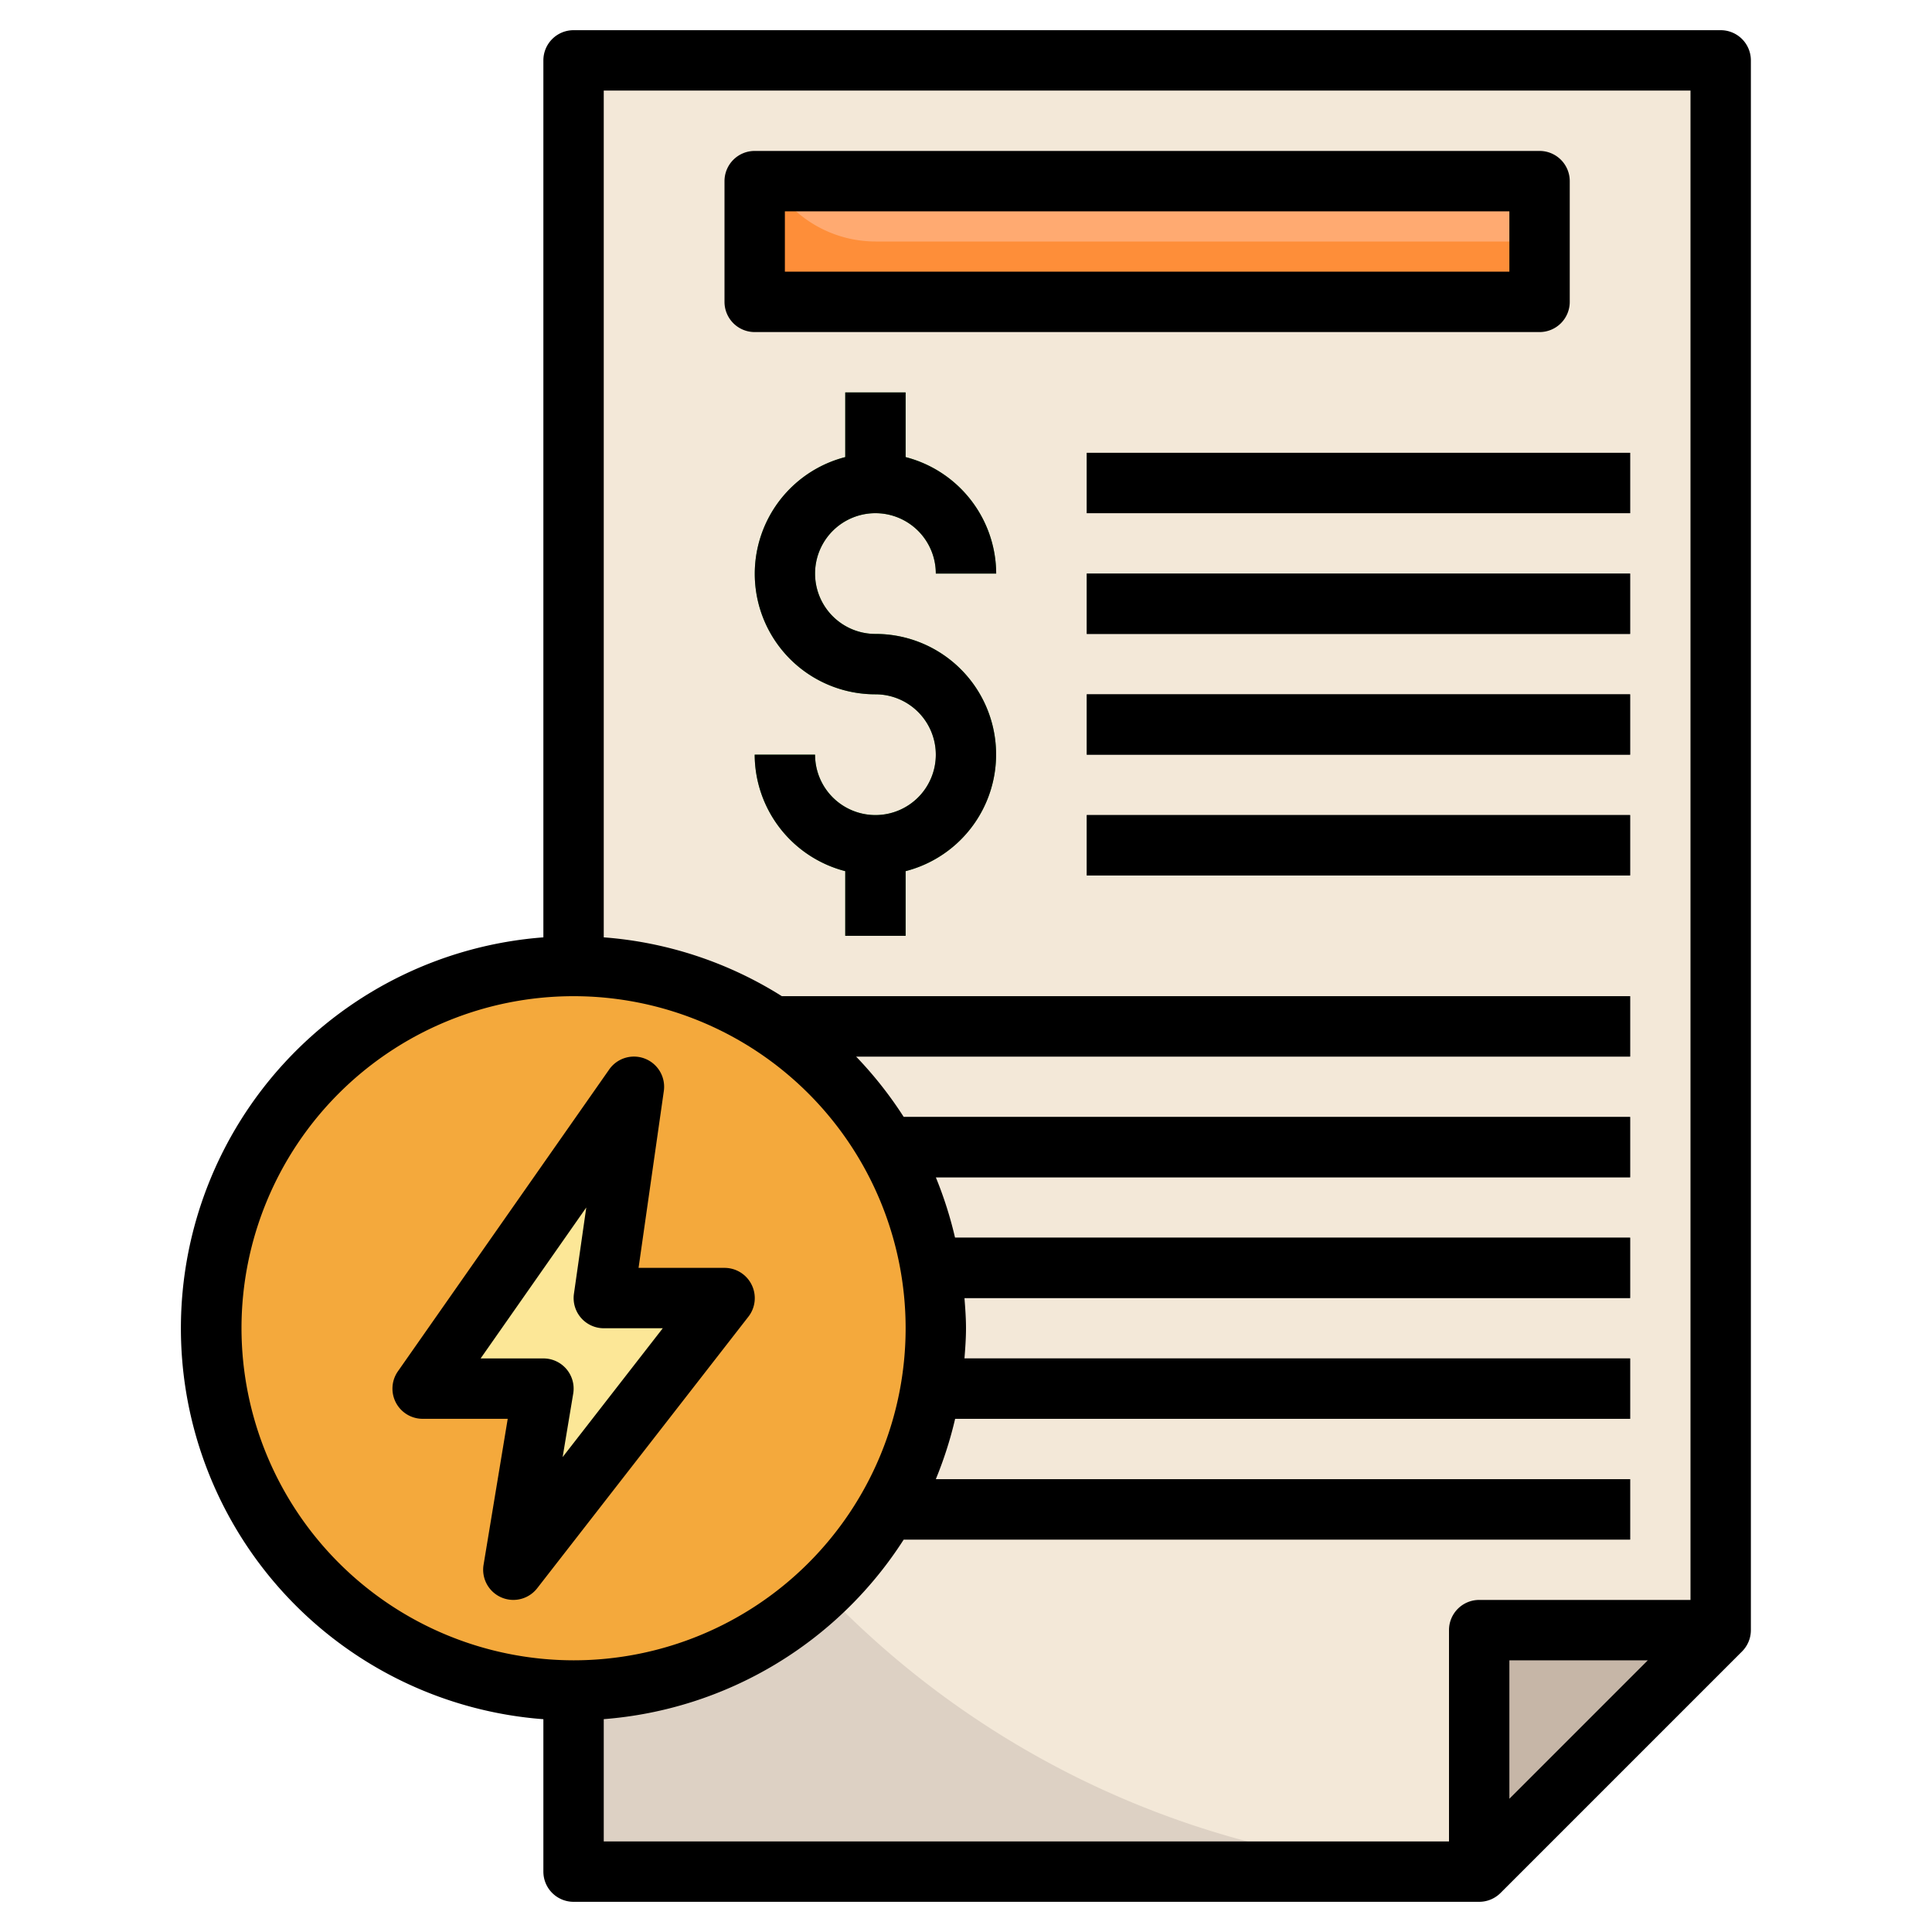 <svg xmlns="http://www.w3.org/2000/svg" id="Layer_3" height="512" viewBox="0 0 64 64" width="512" data-name="Layer 3"><path d="m49 62h-30v-60h38v52z" fill="#ddd1c4"></path><path d="m49 62a30 30 0 0 1 -30-30v-30h38v52z" fill="#f3e8d8"></path><g fill="#606060"><path d="m36 15h18v2h-18z"></path><path d="m36 19h18v2h-18z"></path><path d="m36 23h18v2h-18z"></path><path d="m36 27h18v2h-18z"></path><path d="m22 33h32v2h-32z"></path><path d="m22 37h32v2h-32z"></path><path d="m22 41h32v2h-32z"></path><path d="m22 45h32v2h-32z"></path><path d="m22 49h32v2h-32z"></path></g><path d="m25 6h26v4h-26z" fill="#fe8e39"></path><path d="m29 8h22v-2h-25.445a3.982 3.982 0 0 0 3.445 2z" fill="#ffaa71"></path><path d="m49 62v-8h8" fill="#c6b6a7"></path><path d="m29 21a2 2 0 1 1 2-2h2a4 4 0 0 0 -3-3.858v-2.142h-2v2.142a3.992 3.992 0 0 0 1 7.858 2 2 0 1 1 -2 2h-2a4 4 0 0 0 3 3.858v2.142h2v-2.142a3.992 3.992 0 0 0 -1-7.858z" fill="#4ead54"></path><circle cx="19" cy="44" fill="#f4a93c" r="12"></circle><path d="m17 52 7-9h-4l1-7-7 10h4z" fill="#fce797"></path><path d="m24.9 42.561a1 1 0 0 0 -.9-.561h-2.847l.837-5.858a1 1 0 0 0 -1.809-.715l-7 10a1 1 0 0 0 .819 1.573h2.819l-.8 4.835a1 1 0 0 0 1.775.779l7-9a1 1 0 0 0 .106-1.053zm-6.262 5.707.35-2.1a1 1 0 0 0 -.988-1.168h-2.079l3.5-5-.408 2.854a1 1 0 0 0 .987 1.146h1.955z"></path><path d="m57 1h-38a1 1 0 0 0 -1 1v29.051a12.987 12.987 0 0 0 0 25.9v5.049a1 1 0 0 0 1 1h30a1 1 0 0 0 .707-.293l8-8a1 1 0 0 0 .293-.707v-52a1 1 0 0 0 -1-1zm-49 43a11 11 0 1 1 11 11 11.013 11.013 0 0 1 -11-11zm12 12.949a12.993 12.993 0 0 0 9.937-5.949h24.063v-2h-23a12.985 12.985 0 0 0 .64-2h22.36v-2h-22.051c.026-.331.051-.662.051-1s-.025-.669-.051-1h22.051v-2h-22.363a12.985 12.985 0 0 0 -.637-2h23v-2h-24.063a13.052 13.052 0 0 0 -1.578-2h25.641v-2h-28.1a12.885 12.885 0 0 0 -5.9-1.949v-28.051h36v50h-7a1 1 0 0 0 -1 1v7h-28zm34.586-1.949-4.586 4.586v-4.586z"></path><path d="m29 17a2 2 0 0 1 2 2h2a4 4 0 0 0 -3-3.858v-2.142h-2v2.142a3.992 3.992 0 0 0 1 7.858 2 2 0 1 1 -2 2h-2a4 4 0 0 0 3 3.858v2.142h2v-2.142a3.992 3.992 0 0 0 -1-7.858 2 2 0 0 1 0-4z"></path><path d="m36 15h18v2h-18z"></path><path d="m36 19h18v2h-18z"></path><path d="m36 23h18v2h-18z"></path><path d="m36 27h18v2h-18z"></path><path d="m51 11a1 1 0 0 0 1-1v-4a1 1 0 0 0 -1-1h-26a1 1 0 0 0 -1 1v4a1 1 0 0 0 1 1zm-25-4h24v2h-24z"></path></svg>